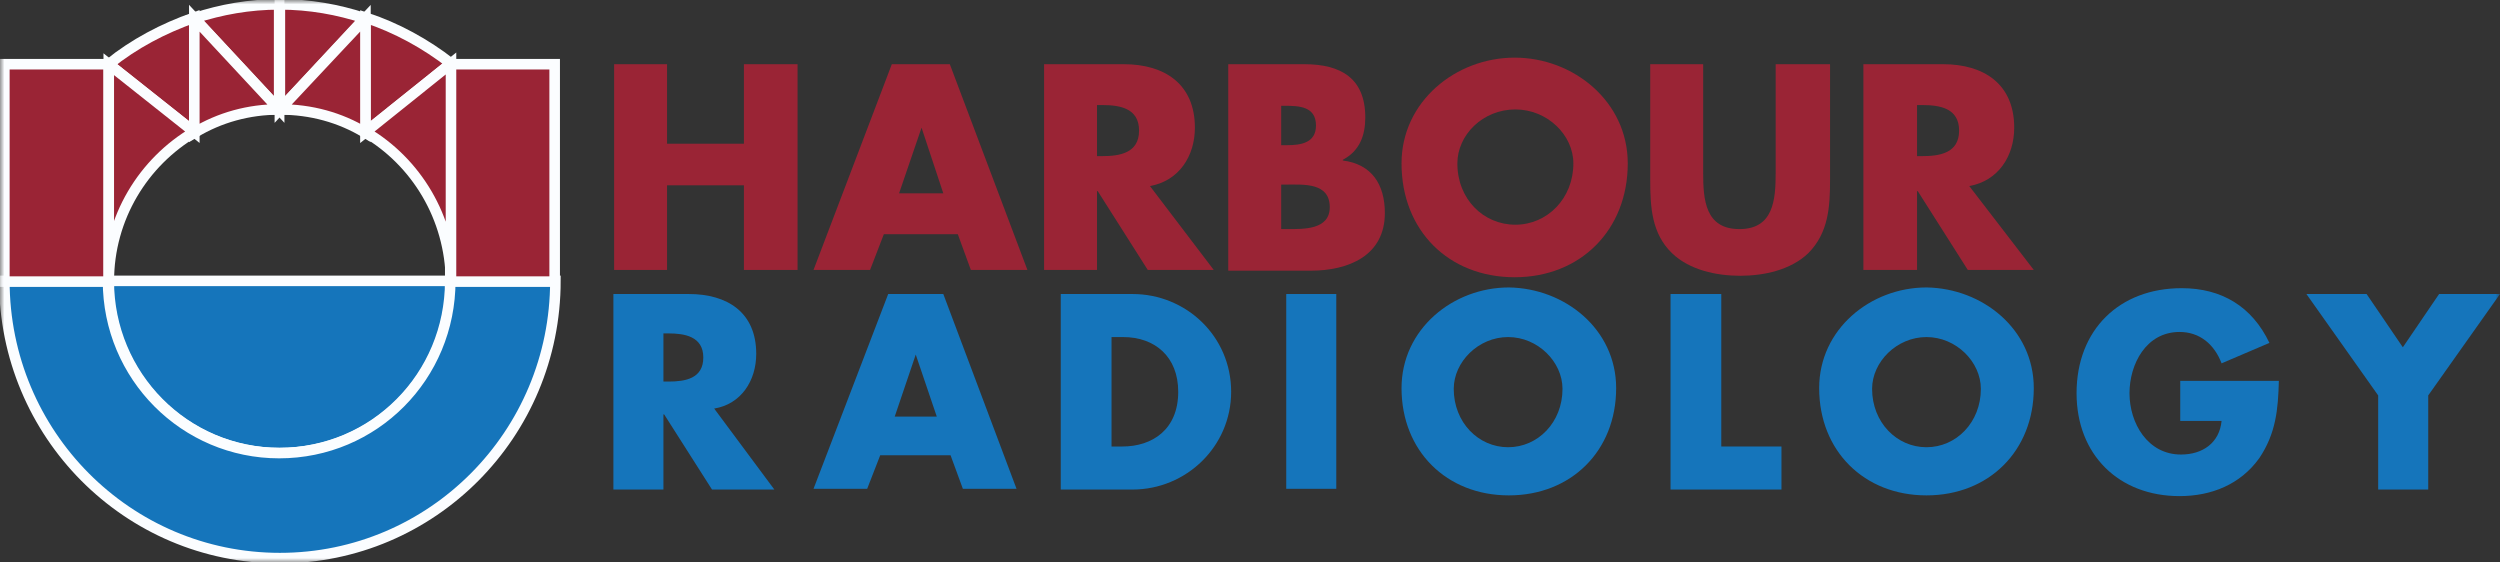 <?xml version="1.0" encoding="UTF-8"?>
<svg width="1600px" height="360px" xmlns="http://www.w3.org/2000/svg" viewBox="0 0 280 63" fill="none">
  <rect x="0" y="0" width="280" height="63" fill="#333333" stroke="none"/>
  <g clip-path="url(#clip0_6121_7602)">
    <mask id="mask0_6121_7602" style="mask-type:luminance" maskUnits="userSpaceOnUse" x="0" y="0" width="280" height="63">
      <path d="M280 0H0V63H280V0Z" fill="white"></path>
    </mask>
    <g mask="url(#mask0_6121_7602)">
      <path d="M12.181 31.459C12.181 42.082 20.708 50.743 31.346 50.743C41.984 50.743 50.511 42.163 50.511 31.459H12.181Z" fill="#1575BB"></path>
    </g>
    <mask id="mask1_6121_7602" style="mask-type:luminance" maskUnits="userSpaceOnUse" x="0" y="0" width="280" height="63">
      <path d="M280 0H0V63H280V0Z" fill="white"></path>
    </mask>
    <g mask="url(#mask1_6121_7602)">
      <path d="M12.181 31.459C12.181 42.082 20.708 50.743 31.346 50.743C41.984 50.743 50.511 42.163 50.511 31.459H12.181Z" stroke="#FBFDFF" stroke-width="1.182" stroke-miterlimit="10"></path>
    </g>
    <mask id="mask2_6121_7602" style="mask-type:luminance" maskUnits="userSpaceOnUse" x="0" y="0" width="280" height="63">
      <path d="M280 0H0V63H280V0Z" fill="white"></path>
    </mask>
    <g mask="url(#mask2_6121_7602)">
      <path d="M31.264 50.743C20.708 50.743 12.1 42.163 12.1 31.459H0.487C0.487 48.619 14.292 62.51 31.346 62.51C48.399 62.51 62.204 48.619 62.204 31.459H50.429C50.429 42.163 41.903 50.743 31.264 50.743Z" fill="#1575BB"></path>
    </g>
    <mask id="mask3_6121_7602" style="mask-type:luminance" maskUnits="userSpaceOnUse" x="0" y="0" width="280" height="63">
      <path d="M279.919 0H0V63H279.919V0Z" fill="white"></path>
    </mask>
    <g mask="url(#mask3_6121_7602)">
      <path d="M31.264 50.743C20.708 50.743 12.1 42.163 12.1 31.459H0.487C0.487 48.619 14.292 62.51 31.346 62.51C48.399 62.51 62.204 48.619 62.204 31.459H50.429C50.429 42.163 41.903 50.743 31.264 50.743Z" stroke="#FBFDFF" stroke-width="1.182" stroke-miterlimit="10"></path>
    </g>
    <path d="M62.123 7.191H50.429V31.541H62.123V7.191Z" fill="#9A2435"></path>
    <path d="M62.123 7.191H50.429V31.541H62.123V7.191Z" stroke="#FBFDFF" stroke-width="1.182" stroke-miterlimit="10"></path>
    <path d="M12.181 7.191H0.487V31.541H12.181V7.191Z" fill="#9A2435"></path>
    <mask id="mask4_6121_7602" style="mask-type:luminance" maskUnits="userSpaceOnUse" x="0" y="0" width="280" height="63">
      <path d="M279.919 0H0V63H279.919V0Z" fill="white"></path>
    </mask>
    <g mask="url(#mask4_6121_7602)">
      <path d="M12.181 7.191H0.487V31.541H12.181V7.191Z" stroke="#FBFDFF" stroke-width="1.182" stroke-miterlimit="10"></path>
    </g>
    <mask id="mask5_6121_7602" style="mask-type:luminance" maskUnits="userSpaceOnUse" x="0" y="0" width="280" height="63">
      <path d="M280 0H0V63H280V0Z" fill="white"></path>
    </mask>
    <g mask="url(#mask5_6121_7602)">
      <path d="M40.928 14.79V1.961C44.42 3.105 47.668 4.903 50.511 7.109L40.928 14.79Z" fill="#9A2435"></path>
    </g>
    <mask id="mask6_6121_7602" style="mask-type:luminance" maskUnits="userSpaceOnUse" x="0" y="0" width="280" height="63">
      <path d="M279.919 0H0V63H279.919V0Z" fill="white"></path>
    </mask>
    <g mask="url(#mask6_6121_7602)">
      <path d="M40.928 14.79V1.961C44.42 3.105 47.668 4.903 50.511 7.109L40.928 14.79Z" stroke="#FBFDFF" stroke-width="1.182" stroke-miterlimit="10"></path>
    </g>
    <mask id="mask7_6121_7602" style="mask-type:luminance" maskUnits="userSpaceOnUse" x="0" y="0" width="280" height="63">
      <path d="M280 0H0V63H280V0Z" fill="white"></path>
    </mask>
    <g mask="url(#mask7_6121_7602)">
      <path d="M31.346 0.49C34.675 0.49 37.842 1.062 40.847 2.043L31.346 12.257V0.49Z" fill="#9A2435"></path>
    </g>
    <mask id="mask8_6121_7602" style="mask-type:luminance" maskUnits="userSpaceOnUse" x="0" y="0" width="280" height="63">
      <path d="M279.919 0H0V63H279.919V0Z" fill="white"></path>
    </mask>
    <g mask="url(#mask8_6121_7602)">
      <path d="M31.346 0.49C34.675 0.49 37.842 1.062 40.847 2.043L31.346 12.257V0.49Z" stroke="#FBFDFF" stroke-width="1.182" stroke-miterlimit="10"></path>
    </g>
    <mask id="mask9_6121_7602" style="mask-type:luminance" maskUnits="userSpaceOnUse" x="0" y="0" width="280" height="63">
      <path d="M280 0H0V63H280V0Z" fill="white"></path>
    </mask>
    <g mask="url(#mask9_6121_7602)">
      <path d="M40.928 14.79L50.511 7.109V31.459C50.429 24.35 46.613 18.14 40.928 14.79Z" fill="#9A2435"></path>
    </g>
    <mask id="mask10_6121_7602" style="mask-type:luminance" maskUnits="userSpaceOnUse" x="0" y="0" width="280" height="63">
      <path d="M280 0H0V63H280V0Z" fill="white"></path>
    </mask>
    <g mask="url(#mask10_6121_7602)">
      <path d="M40.928 14.79L50.511 7.109V31.459C50.429 24.35 46.613 18.14 40.928 14.79Z" stroke="#FBFDFF" stroke-width="1.182" stroke-miterlimit="10"></path>
    </g>
    <mask id="mask11_6121_7602" style="mask-type:luminance" maskUnits="userSpaceOnUse" x="0" y="0" width="280" height="63">
      <path d="M280 0H0V63H280V0Z" fill="white"></path>
    </mask>
    <g mask="url(#mask11_6121_7602)">
      <path d="M31.346 12.257L40.928 2.043V14.872C38.086 13.156 34.838 12.257 31.346 12.257Z" fill="#9A2435"></path>
    </g>
    <mask id="mask12_6121_7602" style="mask-type:luminance" maskUnits="userSpaceOnUse" x="0" y="0" width="280" height="63">
      <path d="M279.919 0H0V63H279.919V0Z" fill="white"></path>
    </mask>
    <g mask="url(#mask12_6121_7602)">
      <path d="M31.346 12.257L40.928 2.043V14.872C38.086 13.156 34.838 12.257 31.346 12.257Z" stroke="#FBFDFF" stroke-width="1.182" stroke-miterlimit="10"></path>
    </g>
    <mask id="mask13_6121_7602" style="mask-type:luminance" maskUnits="userSpaceOnUse" x="0" y="0" width="280" height="63">
      <path d="M280 0H0V63H280V0Z" fill="white"></path>
    </mask>
    <g mask="url(#mask13_6121_7602)">
      <path d="M21.763 14.79V1.961C18.271 3.187 15.023 4.903 12.181 7.191L21.763 14.79Z" fill="#9A2435"></path>
    </g>
    <mask id="mask14_6121_7602" style="mask-type:luminance" maskUnits="userSpaceOnUse" x="0" y="0" width="280" height="63">
      <path d="M279.919 0H0V63H279.919V0Z" fill="white"></path>
    </mask>
    <g mask="url(#mask14_6121_7602)">
      <path d="M21.763 14.79V1.961C18.271 3.187 15.023 4.903 12.181 7.191L21.763 14.79Z" stroke="#FBFDFF" stroke-width="1.182" stroke-miterlimit="10"></path>
    </g>
    <mask id="mask15_6121_7602" style="mask-type:luminance" maskUnits="userSpaceOnUse" x="0" y="0" width="280" height="63">
      <path d="M280 0H0V63H280V0Z" fill="white"></path>
    </mask>
    <g mask="url(#mask15_6121_7602)">
      <path d="M31.265 0.49C27.935 0.49 24.768 1.062 21.763 2.043L31.265 12.257V0.49C31.346 0.49 31.346 0.49 31.265 0.49Z" fill="#9A2435"></path>
    </g>
    <mask id="mask16_6121_7602" style="mask-type:luminance" maskUnits="userSpaceOnUse" x="0" y="0" width="280" height="63">
      <path d="M279.919 0H0V63H279.919V0Z" fill="white"></path>
    </mask>
    <g mask="url(#mask16_6121_7602)">
      <path d="M31.265 0.49C27.935 0.49 24.768 1.062 21.763 2.043L31.265 12.257V0.49ZM31.265 0.49C31.346 0.49 31.346 0.49 31.265 0.49Z" stroke="#FBFDFF" stroke-width="1.182" stroke-miterlimit="10"></path>
    </g>
    <mask id="mask17_6121_7602" style="mask-type:luminance" maskUnits="userSpaceOnUse" x="0" y="0" width="280" height="63">
      <path d="M280 0H0V63H280V0Z" fill="white"></path>
    </mask>
    <g mask="url(#mask17_6121_7602)">
      <path d="M21.763 14.79L12.181 7.191V31.541C12.181 24.35 16.079 18.14 21.763 14.79Z" fill="#9A2435"></path>
    </g>
    <mask id="mask18_6121_7602" style="mask-type:luminance" maskUnits="userSpaceOnUse" x="0" y="0" width="280" height="63">
      <path d="M280 0H0V63H280V0Z" fill="white"></path>
    </mask>
    <g mask="url(#mask18_6121_7602)">
      <path d="M21.763 14.79L12.181 7.191V31.541C12.181 24.35 16.079 18.14 21.763 14.79Z" stroke="#FBFDFF" stroke-width="1.182" stroke-miterlimit="10"></path>
    </g>
    <mask id="mask19_6121_7602" style="mask-type:luminance" maskUnits="userSpaceOnUse" x="0" y="0" width="280" height="63">
      <path d="M280 0H0V63H280V0Z" fill="white"></path>
    </mask>
    <g mask="url(#mask19_6121_7602)">
      <path d="M31.265 12.257L21.763 2.043V14.872C24.605 13.156 27.854 12.257 31.265 12.257Z" fill="#9A2435"></path>
    </g>
    <mask id="mask20_6121_7602" style="mask-type:luminance" maskUnits="userSpaceOnUse" x="0" y="0" width="280" height="63">
      <path d="M279.919 0H0V63H279.919V0Z" fill="white"></path>
    </mask>
    <g mask="url(#mask20_6121_7602)">
      <path d="M31.265 12.257L21.763 2.043V14.872C24.605 13.156 27.854 12.257 31.265 12.257Z" stroke="#FBFDFF" stroke-width="1.182" stroke-miterlimit="10"></path>
    </g>
    <path d="M83.318 16.097V7.191H89.327V30.233H83.318V20.755H74.71V30.233H68.782V7.191H74.71V16.097H83.318Z" fill="#9A2435"></path>
    <path d="M98.991 26.23L97.448 30.233H91.114L99.884 7.191H106.38L115.07 30.233H108.735L107.274 26.23H98.991ZM103.213 14.3L100.696 21.654H105.65L103.213 14.3Z" fill="#9A2435"></path>
    <mask id="mask21_6121_7602" style="mask-type:luminance" maskUnits="userSpaceOnUse" x="0" y="0" width="280" height="63">
      <path d="M280 0H0V63H280V0Z" fill="white"></path>
    </mask>
    <g mask="url(#mask21_6121_7602)">
      <path d="M135.94 30.233H128.55L122.947 21.409H122.865V30.233H116.937V7.191H125.87C130.418 7.191 133.828 9.397 133.828 14.3C133.828 17.486 132.042 20.265 128.794 20.837L135.94 30.233ZM122.865 17.486H123.434C125.383 17.486 127.575 17.16 127.575 14.627C127.575 12.093 125.383 11.767 123.434 11.767H122.865V17.486Z" fill="#9A2435"></path>
    </g>
    <mask id="mask22_6121_7602" style="mask-type:luminance" maskUnits="userSpaceOnUse" x="0" y="0" width="280" height="63">
      <path d="M280 0H0V63H280V0Z" fill="white"></path>
    </mask>
    <g mask="url(#mask22_6121_7602)">
      <path d="M137.564 30.233V7.191H146.091C150.151 7.191 152.912 8.743 152.912 13.156C152.912 15.198 152.262 16.914 150.394 17.895V17.977C153.643 18.385 155.104 20.673 155.104 23.86C155.104 28.681 150.963 30.315 146.821 30.315H137.564V30.233ZM143.492 16.261H144.142C145.684 16.261 147.39 16.016 147.39 14.055C147.39 11.93 145.522 11.848 143.898 11.848H143.492V16.261ZM143.492 25.658H144.223C146.009 25.658 148.933 25.739 148.933 23.206C148.933 20.428 146.009 20.673 144.06 20.673H143.492V25.658Z" fill="#9A2435"></path>
    </g>
    <mask id="mask23_6121_7602" style="mask-type:luminance" maskUnits="userSpaceOnUse" x="0" y="0" width="280" height="63">
      <path d="M280 0H0V63H280V0Z" fill="white"></path>
    </mask>
    <g mask="url(#mask23_6121_7602)">
      <path d="M182.309 18.303C182.309 25.739 177.03 31.051 169.64 31.051C162.251 31.051 156.972 25.821 156.972 18.303C156.972 11.358 163.063 6.455 169.64 6.455C176.218 6.455 182.309 11.358 182.309 18.303ZM163.225 18.303C163.225 22.307 166.148 25.167 169.722 25.167C173.295 25.167 176.218 22.226 176.218 18.303C176.218 15.117 173.295 12.257 169.722 12.257C166.067 12.257 163.225 15.117 163.225 18.303Z" fill="#9A2435"></path>
    </g>
    <mask id="mask24_6121_7602" style="mask-type:luminance" maskUnits="userSpaceOnUse" x="0" y="0" width="280" height="63">
      <path d="M280 0H0V63H280V0Z" fill="white"></path>
    </mask>
    <g mask="url(#mask24_6121_7602)">
      <path d="M204.965 7.191V20.183C204.965 23.125 204.803 26.066 202.529 28.354C200.58 30.233 197.575 30.887 194.896 30.887C192.216 30.887 189.211 30.233 187.262 28.354C184.988 26.148 184.826 23.206 184.826 20.183V7.191H190.754V19.366C190.754 22.389 190.998 25.658 194.814 25.658C198.631 25.658 198.875 22.389 198.875 19.366V7.191H204.965Z" fill="#9A2435"></path>
    </g>
    <mask id="mask25_6121_7602" style="mask-type:luminance" maskUnits="userSpaceOnUse" x="0" y="0" width="280" height="63">
      <path d="M280 0H0V63H280V0Z" fill="white"></path>
    </mask>
    <g mask="url(#mask25_6121_7602)">
      <path d="M227.784 30.233H220.394L214.791 21.409H214.71V30.233H208.701V7.191H217.633C222.181 7.191 225.592 9.397 225.592 14.3C225.592 17.486 223.805 20.265 220.557 20.837L227.784 30.233ZM214.71 17.486H215.278C217.227 17.486 219.42 17.16 219.42 14.627C219.42 12.093 217.227 11.767 215.278 11.767H214.71V17.486Z" fill="#9A2435"></path>
    </g>
    <mask id="mask26_6121_7602" style="mask-type:luminance" maskUnits="userSpaceOnUse" x="0" y="0" width="280" height="63">
      <path d="M280 0H0V63H280V0Z" fill="white"></path>
    </mask>
    <g mask="url(#mask26_6121_7602)">
      <path d="M86.728 54.829H79.745L74.385 46.412H74.304V54.829H68.701V32.93H77.146C81.45 32.93 84.698 34.973 84.698 39.63C84.698 42.654 82.993 45.269 79.988 45.759L86.728 54.829ZM74.304 42.735H74.872C76.74 42.735 78.77 42.408 78.77 40.039C78.77 37.669 76.659 37.342 74.872 37.342H74.304V42.735Z" fill="#1575BB"></path>
    </g>
    <mask id="mask27_6121_7602" style="mask-type:luminance" maskUnits="userSpaceOnUse" x="0" y="0" width="280" height="63">
      <path d="M280 0H0V63H280V0Z" fill="white"></path>
    </mask>
    <g mask="url(#mask27_6121_7602)">
      <path d="M98.585 50.988L97.123 54.747H91.114L99.478 32.93H105.65L113.851 54.747H107.842L106.462 50.988H98.585ZM102.564 39.712L100.209 46.658H104.919L102.564 39.712Z" fill="#1575BB"></path>
    </g>
    <mask id="mask28_6121_7602" style="mask-type:luminance" maskUnits="userSpaceOnUse" x="0" y="0" width="280" height="63">
      <path d="M280 0H0V63H280V0Z" fill="white"></path>
    </mask>
    <g mask="url(#mask28_6121_7602)">
      <path d="M118.805 32.93H126.844C132.854 32.93 137.889 37.669 137.889 43.879C137.889 50.008 132.854 54.829 126.844 54.829H118.805V32.93ZM124.408 50.008H125.708C129.037 50.008 131.961 48.128 131.961 43.879C131.961 39.957 129.362 37.751 125.789 37.751H124.49V50.008H124.408Z" fill="#1575BB"></path>
    </g>
    <mask id="mask29_6121_7602" style="mask-type:luminance" maskUnits="userSpaceOnUse" x="0" y="0" width="280" height="63">
      <path d="M280 0H0V63H280V0Z" fill="white"></path>
    </mask>
    <g mask="url(#mask29_6121_7602)">
      <path d="M149.664 32.93H144.06V54.747H149.664V32.93Z" fill="#1575BB"></path>
    </g>
    <mask id="mask30_6121_7602" style="mask-type:luminance" maskUnits="userSpaceOnUse" x="0" y="0" width="280" height="63">
      <path d="M280 0H0V63H280V0Z" fill="white"></path>
    </mask>
    <g mask="url(#mask30_6121_7602)">
      <path d="M181.009 43.471C181.009 50.498 175.974 55.483 168.991 55.483C162.007 55.483 156.972 50.498 156.972 43.471C156.972 36.852 162.738 32.195 168.991 32.195C175.244 32.276 181.009 36.852 181.009 43.471ZM162.819 43.553C162.819 47.311 165.58 50.09 168.91 50.09C172.239 50.09 175 47.311 175 43.553C175 40.529 172.239 37.751 168.91 37.751C165.58 37.751 162.819 40.529 162.819 43.553Z" fill="#1575BB"></path>
    </g>
    <mask id="mask31_6121_7602" style="mask-type:luminance" maskUnits="userSpaceOnUse" x="0" y="0" width="280" height="63">
      <path d="M280 0H0V63H280V0Z" fill="white"></path>
    </mask>
    <g mask="url(#mask31_6121_7602)">
      <path d="M192.784 50.008H199.524V54.829H187.1V32.93H192.784V50.008Z" fill="#1575BB"></path>
    </g>
    <mask id="mask32_6121_7602" style="mask-type:luminance" maskUnits="userSpaceOnUse" x="0" y="0" width="280" height="63">
      <path d="M280 0H0V63H280V0Z" fill="white"></path>
    </mask>
    <g mask="url(#mask32_6121_7602)">
      <path d="M227.784 43.471C227.784 50.498 222.749 55.483 215.766 55.483C208.782 55.483 203.747 50.498 203.747 43.471C203.747 36.852 209.513 32.195 215.766 32.195C222.019 32.276 227.784 36.852 227.784 43.471ZM209.675 43.553C209.675 47.311 212.436 50.09 215.766 50.09C219.095 50.09 221.856 47.311 221.856 43.553C221.856 40.529 219.095 37.751 215.766 37.751C212.436 37.751 209.675 40.529 209.675 43.553Z" fill="#1575BB"></path>
    </g>
    <mask id="mask33_6121_7602" style="mask-type:luminance" maskUnits="userSpaceOnUse" x="0" y="0" width="280" height="63">
      <path d="M280 0H0V63H280V0Z" fill="white"></path>
    </mask>
    <g mask="url(#mask33_6121_7602)">
      <path d="M255.232 42.654C255.151 45.84 254.907 48.537 253.039 51.315C250.928 54.257 247.68 55.564 244.107 55.564C237.285 55.564 232.575 50.907 232.575 44.043C232.575 36.934 237.367 32.276 244.35 32.276C248.817 32.276 252.227 34.319 254.176 38.405L248.817 40.693C248.005 38.568 246.381 37.179 244.107 37.179C240.371 37.179 238.504 40.774 238.504 44.043C238.504 47.393 240.534 50.907 244.269 50.907C246.705 50.907 248.573 49.599 248.817 47.148H244.188V42.654H255.232Z" fill="#1575BB"></path>
    </g>
    <mask id="mask34_6121_7602" style="mask-type:luminance" maskUnits="userSpaceOnUse" x="0" y="0" width="280" height="63">
      <path d="M280 0H0V63H280V0Z" fill="white"></path>
    </mask>
    <g mask="url(#mask34_6121_7602)">
      <path d="M258.318 32.93H265.058L269.118 38.895L273.179 32.93H280L271.961 44.288V54.829H266.357V44.288L258.318 32.93Z" fill="#1575BB"></path>
    </g>
  </g>
  <defs>
    <clipPath id="clip0_6121_7602">
      <rect width="280" height="63" fill="white"></rect>
    </clipPath>
  </defs>
</svg>

